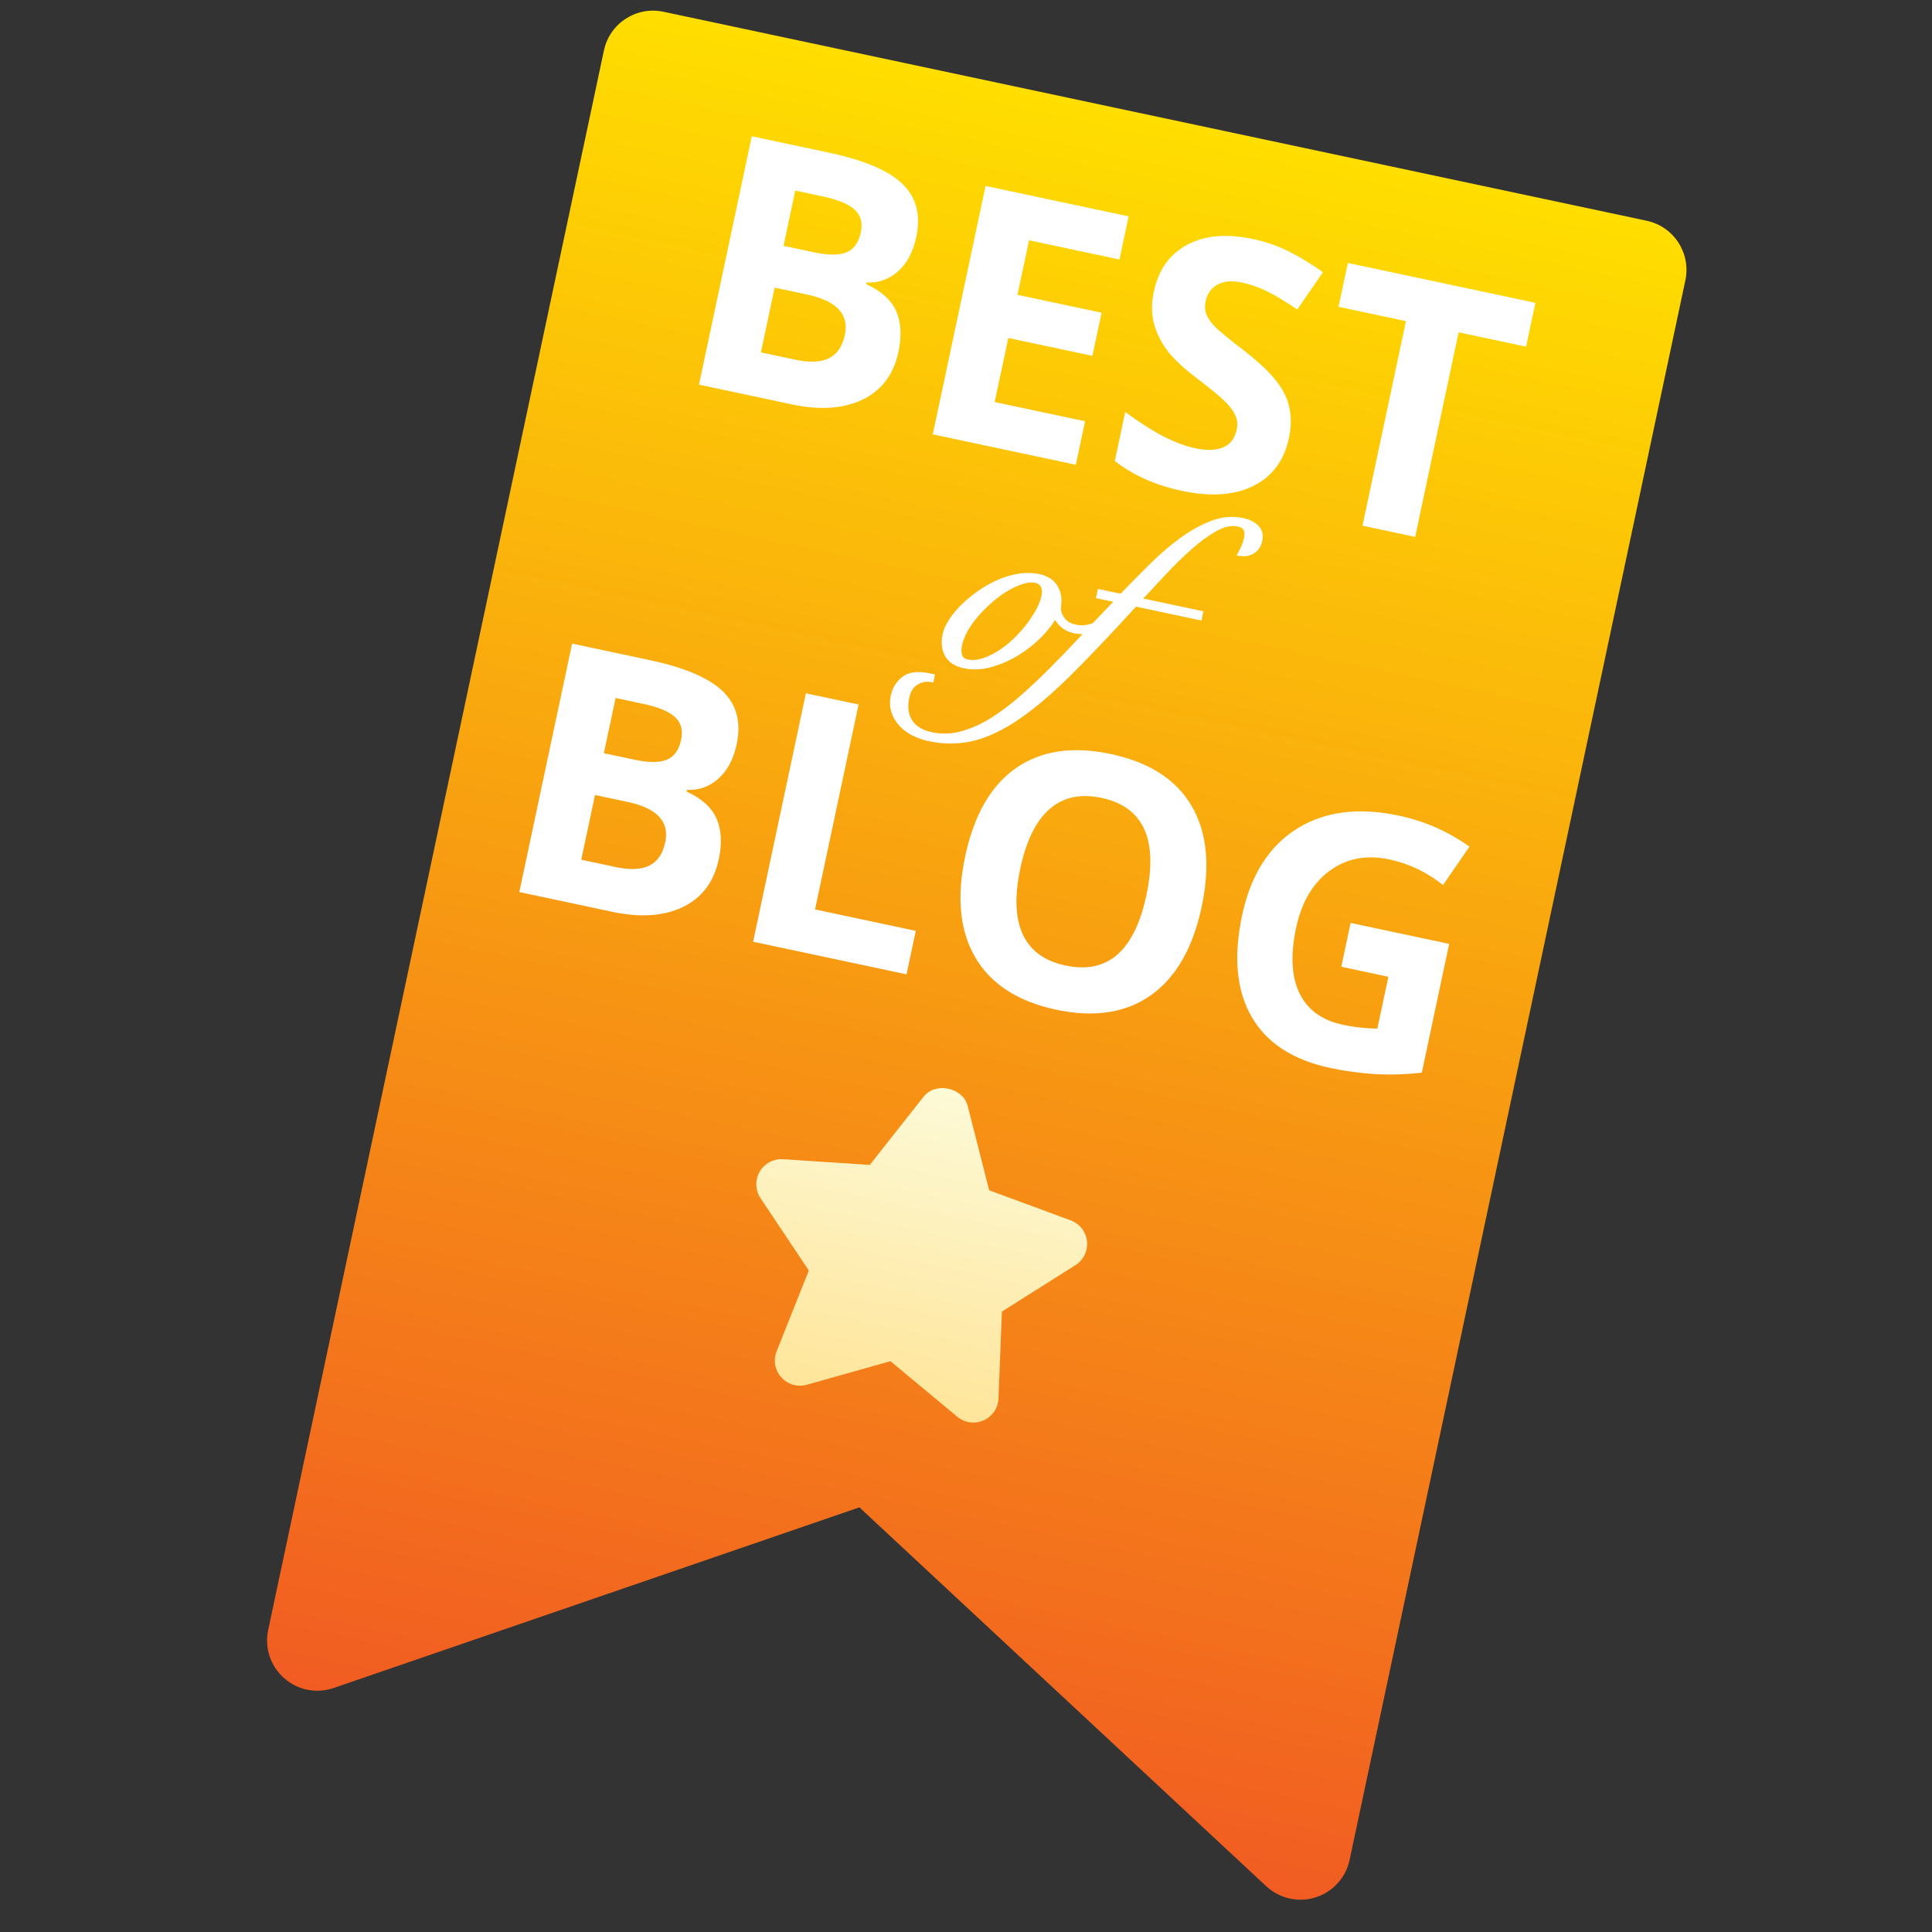 <?xml version="1.0" encoding="utf-8"?>
<!-- Generator: Adobe Illustrator 15.0.0, SVG Export Plug-In . SVG Version: 6.00 Build 0)  -->
<!DOCTYPE svg PUBLIC "-//W3C//DTD SVG 1.1//EN" "http://www.w3.org/Graphics/SVG/1.1/DTD/svg11.dtd">
<svg version="1.1" id="Layer_1" xmlns="http://www.w3.org/2000/svg" xmlns:xlink="http://www.w3.org/1999/xlink" x="0px" y="0px"
	 width="90px" height="90px" viewBox="0 0 90 90" enable-background="new 0 0 90 90" xml:space="preserve">
<rect x="0" y="0" width="90" height="90" fill="#333333" stroke="none"/>
<g id="Bookmark_1_">
	
		<linearGradient id="SVGID_1_" gradientUnits="userSpaceOnUse" x1="341.182" y1="-378.584" x2="341.182" y2="-298.675" gradientTransform="matrix(0.978 0.208 0.208 -0.978 -217.817 -357.67)">
		<stop  offset="0" style="stop-color:#F15C22"/>
		<stop  offset="1" style="stop-color:#FFDE00"/>
	</linearGradient>
	<path fill="url(#SVGID_1_)" d="M58.986,87.868l-18.952-17.65l-24.493,8.416c-0.797,0.273-1.681,0.1-2.309-0.462
		c-0.634-0.56-0.915-1.414-0.74-2.238L28.133,2.351c0.269-1.266,1.511-2.072,2.776-1.803l45.799,9.735
		c1.265,0.27,2.072,1.511,1.803,2.777L62.87,86.641c-0.175,0.826-0.779,1.492-1.586,1.746
		C60.488,88.641,59.609,88.446,58.986,87.868L58.986,87.868z"/>
	
		<linearGradient id="SVGID_2_" gradientUnits="userSpaceOnUse" x1="341.182" y1="-359.986" x2="341.182" y2="-344.991" gradientTransform="matrix(0.978 0.208 0.208 -0.978 -217.817 -357.67)">
		<stop  offset="0" style="stop-color:#FEE59A"/>
		<stop  offset="1" style="stop-color:#FDFAD7"/>
	</linearGradient>
	<path fill="url(#SVGID_2_)" d="M44.596,65.998l-3.115-2.588l-3.898,1.097c-0.428,0.12-0.888-0.009-1.187-0.344
		c-0.299-0.33-0.383-0.802-0.218-1.215l1.5-3.762l-2.248-3.367c-0.249-0.371-0.264-0.851-0.042-1.236
		c0.222-0.385,0.646-0.61,1.089-0.582l4.041,0.265l2.508-3.179c0.551-0.701,1.835-0.428,2.054,0.436l0.998,3.925l3.799,1.402
		c0.416,0.153,0.713,0.532,0.759,0.975c0.045,0.443-0.163,0.875-0.541,1.112l-3.423,2.162l-0.159,4.047
		c-0.017,0.444-0.286,0.841-0.694,1.021C45.427,66.344,44.95,66.293,44.596,65.998L44.596,65.998z"/>
</g>
<g>
	<path fill="#FFFFFF" d="M35.021,6.348l3.601,0.766c1.642,0.349,2.783,0.836,3.425,1.46c0.642,0.625,0.854,1.446,0.638,2.464
		c-0.147,0.691-0.43,1.224-0.848,1.598c-0.419,0.374-0.907,0.549-1.464,0.524l-0.017,0.079c0.699,0.32,1.163,0.738,1.392,1.255
		c0.229,0.518,0.264,1.148,0.106,1.892c-0.225,1.056-0.78,1.797-1.669,2.227c-0.888,0.429-1.986,0.504-3.294,0.226l-4.33-0.92
		L35.021,6.348z M36.5,11.452l1.425,0.303c0.665,0.141,1.168,0.141,1.51-0.002s0.563-0.451,0.665-0.926
		c0.094-0.444,0-0.796-0.284-1.058c-0.284-0.261-0.777-0.467-1.479-0.616l-1.291-0.275L36.5,11.452z M36.086,13.399l-0.641,3.016
		l1.599,0.34c0.675,0.144,1.202,0.12,1.578-0.07c0.377-0.19,0.622-0.552,0.735-1.084c0.204-0.96-0.379-1.586-1.752-1.878
		L36.086,13.399z"/>
	<path fill="#FFFFFF" d="M50.117,21.651l-6.665-1.417l2.46-11.572l6.664,1.417l-0.427,2.01l-4.211-0.895l-0.54,2.541l3.918,0.833
		l-0.427,2.01l-3.918-0.833l-0.635,2.984l4.211,0.895L50.117,21.651z"/>
	<path fill="#FFFFFF" d="M60.045,20.403c-0.222,1.045-0.772,1.788-1.652,2.229c-0.88,0.442-1.991,0.52-3.33,0.235
		c-1.235-0.262-2.278-0.727-3.13-1.393l0.484-2.279c0.708,0.514,1.315,0.9,1.827,1.158c0.511,0.257,0.99,0.434,1.438,0.529
		c0.538,0.115,0.973,0.099,1.305-0.045c0.331-0.144,0.54-0.419,0.626-0.827c0.048-0.227,0.028-0.442-0.061-0.646
		c-0.09-0.204-0.24-0.413-0.45-0.629c-0.211-0.216-0.655-0.583-1.334-1.103c-0.636-0.482-1.098-0.914-1.388-1.296
		c-0.287-0.381-0.494-0.797-0.618-1.248c-0.125-0.451-0.13-0.949-0.015-1.492c0.218-1.023,0.735-1.754,1.555-2.193
		c0.818-0.438,1.839-0.527,3.063-0.268c0.602,0.128,1.16,0.321,1.677,0.58c0.516,0.258,1.043,0.581,1.585,0.966l-1.196,1.739
		c-0.563-0.385-1.036-0.67-1.419-0.856c-0.382-0.186-0.769-0.32-1.159-0.403c-0.465-0.099-0.845-0.066-1.138,0.098
		c-0.294,0.163-0.479,0.419-0.552,0.768c-0.047,0.217-0.036,0.416,0.029,0.598c0.066,0.183,0.193,0.372,0.379,0.569
		c0.188,0.196,0.648,0.577,1.384,1.141c0.972,0.748,1.604,1.423,1.894,2.029C60.14,18.968,60.205,19.648,60.045,20.403z"/>
	<path fill="#FFFFFF" d="M65.924,25.011l-2.454-0.522l2.025-9.529l-3.142-0.668l0.434-2.042l8.738,1.857l-0.434,2.042l-3.143-0.668
		L65.924,25.011z"/>
	<path fill="#FFFFFF" d="M26.651,29.982l3.602,0.766c1.641,0.349,2.782,0.835,3.424,1.46c0.642,0.625,0.855,1.446,0.639,2.464
		c-0.147,0.692-0.43,1.224-0.849,1.599c-0.418,0.374-0.907,0.549-1.464,0.524l-0.017,0.08c0.698,0.32,1.163,0.738,1.392,1.255
		c0.229,0.518,0.265,1.149,0.106,1.893c-0.224,1.056-0.78,1.798-1.668,2.227c-0.888,0.429-1.987,0.504-3.295,0.226l-4.33-0.92
		L26.651,29.982z M28.13,35.087l1.425,0.303c0.665,0.141,1.168,0.141,1.51-0.001c0.342-0.143,0.563-0.451,0.664-0.926
		c0.094-0.443,0-0.796-0.284-1.058c-0.284-0.261-0.776-0.467-1.478-0.616l-1.29-0.274L28.13,35.087z M27.717,37.034l-0.641,3.016
		l1.599,0.339c0.676,0.144,1.202,0.121,1.579-0.069c0.377-0.19,0.622-0.552,0.735-1.084c0.205-0.96-0.379-1.586-1.751-1.878
		L27.717,37.034z"/>
	<path fill="#FFFFFF" d="M35.083,43.87l2.459-11.572l2.454,0.521l-2.028,9.546l4.693,0.998l-0.431,2.026L35.083,43.87z"/>
	<path fill="#FFFFFF" d="M55.977,42.247c-0.407,1.916-1.195,3.286-2.364,4.114c-1.168,0.826-2.638,1.051-4.411,0.675
		c-1.773-0.377-3.025-1.182-3.756-2.412c-0.731-1.231-0.893-2.809-0.483-4.736c0.409-1.926,1.198-3.295,2.366-4.108
		c1.169-0.814,2.643-1.031,4.421-0.653c1.777,0.378,3.029,1.179,3.753,2.403C56.227,38.754,56.385,40.326,55.977,42.247z
		 M47.531,40.452c-0.275,1.293-0.236,2.318,0.115,3.077s1.015,1.242,1.992,1.449c1.957,0.416,3.213-0.677,3.766-3.278
		c0.554-2.606-0.143-4.117-2.09-4.531c-0.977-0.208-1.782-0.035-2.417,0.516C48.262,38.236,47.806,39.159,47.531,40.452z"/>
	<path fill="#FFFFFF" d="M62.916,42.994l4.591,0.976l-1.274,6c-0.797,0.085-1.533,0.105-2.211,0.063s-1.359-0.137-2.045-0.281
		c-1.747-0.372-2.972-1.168-3.675-2.391c-0.702-1.222-0.85-2.793-0.441-4.714c0.397-1.868,1.241-3.211,2.532-4.028
		c1.29-0.817,2.882-1.025,4.776-0.623c1.188,0.252,2.282,0.733,3.284,1.442l-1.231,1.79c-0.756-0.602-1.589-1-2.502-1.193
		c-1.061-0.226-1.986-0.05-2.776,0.526c-0.789,0.577-1.312,1.467-1.568,2.67c-0.267,1.256-0.213,2.27,0.16,3.041
		c0.374,0.771,1.052,1.262,2.033,1.47c0.512,0.109,1.043,0.168,1.593,0.174l0.514-2.414l-2.192-0.467L62.916,42.994z"/>
</g>
<g>
	<path fill="#FFFFFF" d="M44.888,31.128c-0.409-0.087-0.699-0.278-0.862-0.568c-0.16-0.284-0.199-0.628-0.115-1.021
		c0.043-0.205,0.145-0.432,0.301-0.674c0.152-0.237,0.344-0.47,0.572-0.694c0.227-0.223,0.486-0.437,0.77-0.637
		c0.285-0.2,0.589-0.373,0.904-0.513c0.315-0.141,0.645-0.24,0.977-0.294c0.336-0.056,0.667-0.05,0.983,0.018
		c0.391,0.083,0.674,0.267,0.844,0.548c0.167,0.275,0.222,0.598,0.165,0.96c-0.021,0.164,0.024,0.331,0.139,0.507
		c0.112,0.172,0.292,0.283,0.548,0.337c0.232,0.049,0.467,0.038,0.697-0.035c0.241-0.076,0.479-0.194,0.708-0.35l0.095-0.064
		l0.291,0.281l-0.134,0.099c-0.269,0.197-0.557,0.341-0.858,0.428c-0.308,0.089-0.601,0.104-0.872,0.047
		c-0.266-0.057-0.485-0.167-0.651-0.329c-0.097-0.093-0.178-0.19-0.242-0.293c-0.153,0.251-0.356,0.507-0.604,0.762
		c-0.315,0.326-0.677,0.616-1.073,0.863c-0.397,0.247-0.822,0.436-1.262,0.562C45.756,31.199,45.313,31.219,44.888,31.128z
		 M48.212,27.149c-0.156-0.033-0.34-0.017-0.546,0.048c-0.221,0.069-0.454,0.174-0.693,0.312c-0.243,0.138-0.483,0.312-0.718,0.514
		c-0.236,0.204-0.458,0.423-0.659,0.651c-0.2,0.227-0.371,0.462-0.508,0.701c-0.134,0.234-0.226,0.463-0.271,0.679
		c-0.042,0.194-0.038,0.354,0.009,0.474c0.041,0.103,0.119,0.163,0.244,0.19c0.208,0.044,0.43,0.032,0.659-0.037
		c0.241-0.073,0.485-0.185,0.728-0.335c0.244-0.151,0.483-0.335,0.711-0.548c0.229-0.213,0.438-0.442,0.625-0.682
		c0.186-0.24,0.346-0.481,0.475-0.719c0.126-0.232,0.211-0.452,0.254-0.652c0.032-0.152,0.022-0.283-0.03-0.4
		C48.446,27.244,48.355,27.18,48.212,27.149z"/>
	<path fill="#FFFFFF" d="M51.688,28.916c-0.256,0.188-0.527,0.323-0.814,0.406c-0.286,0.083-0.555,0.098-0.804,0.044
		c-0.241-0.051-0.436-0.148-0.584-0.292c-0.148-0.144-0.256-0.299-0.318-0.465l-0.026-0.005c-0.155,0.308-0.388,0.622-0.697,0.942
		c-0.311,0.32-0.66,0.6-1.048,0.841c-0.388,0.24-0.798,0.423-1.228,0.547c-0.43,0.124-0.847,0.143-1.251,0.057
		c-0.369-0.079-0.625-0.245-0.769-0.5c-0.144-0.255-0.177-0.563-0.1-0.923c0.04-0.189,0.134-0.398,0.282-0.627
		c0.147-0.229,0.331-0.453,0.553-0.67c0.222-0.217,0.472-0.424,0.751-0.621c0.279-0.196,0.574-0.363,0.88-0.5
		c0.307-0.136,0.621-0.231,0.942-0.285c0.321-0.053,0.632-0.047,0.933,0.017c0.353,0.074,0.603,0.235,0.752,0.482
		c0.149,0.248,0.198,0.536,0.146,0.866c-0.025,0.202,0.029,0.404,0.161,0.607c0.132,0.203,0.344,0.335,0.636,0.397
		c0.257,0.055,0.514,0.042,0.769-0.039c0.256-0.08,0.504-0.203,0.745-0.367L51.688,28.916z M44.678,30.024
		c-0.047,0.224-0.042,0.409,0.017,0.556c0.059,0.147,0.173,0.238,0.345,0.275c0.232,0.049,0.475,0.036,0.729-0.041
		c0.254-0.076,0.508-0.192,0.761-0.35c0.253-0.157,0.497-0.345,0.732-0.564c0.236-0.219,0.449-0.452,0.64-0.699
		c0.192-0.247,0.354-0.492,0.487-0.738c0.134-0.246,0.223-0.476,0.269-0.69c0.038-0.18,0.025-0.342-0.039-0.486
		c-0.063-0.144-0.189-0.235-0.379-0.275c-0.181-0.039-0.386-0.021-0.616,0.05c-0.23,0.072-0.472,0.18-0.723,0.325
		c-0.251,0.144-0.496,0.32-0.737,0.53c-0.243,0.209-0.467,0.43-0.674,0.665c-0.208,0.234-0.382,0.475-0.524,0.723
		C44.824,29.553,44.728,29.792,44.678,30.024z"/>
	<path fill="#FFFFFF" d="M43.25,34.524c-0.269-0.057-0.523-0.147-0.755-0.267c-0.236-0.122-0.439-0.273-0.603-0.452
		c-0.166-0.182-0.289-0.393-0.365-0.628c-0.078-0.24-0.087-0.504-0.027-0.785c0.079-0.368,0.264-0.662,0.552-0.874
		c0.293-0.215,0.713-0.267,1.25-0.152l0.254,0.054l-0.079,0.369l-0.13-0.019c-0.228-0.033-0.432,0.012-0.623,0.136
		c-0.188,0.122-0.308,0.318-0.369,0.601c-0.087,0.408-0.043,0.758,0.13,1.04c0.172,0.279,0.482,0.468,0.921,0.562
		c0.44,0.094,0.887,0.083,1.33-0.032c0.45-0.117,0.909-0.317,1.364-0.594c0.46-0.281,0.933-0.632,1.404-1.044
		c0.477-0.416,0.967-0.877,1.457-1.371c0.49-0.494,0.999-1.023,1.51-1.574c0.455-0.488,0.92-0.979,1.387-1.46l-0.804-0.17
		l0.092-0.43l1.053,0.224c0.435-0.447,0.879-0.896,1.32-1.337c0.47-0.468,0.952-0.886,1.435-1.24
		c0.488-0.358,0.982-0.633,1.47-0.817c0.501-0.19,1.004-0.234,1.491-0.13c0.302,0.064,0.539,0.184,0.705,0.355
		c0.182,0.188,0.241,0.429,0.181,0.716c-0.052,0.243-0.173,0.429-0.36,0.555c-0.186,0.125-0.398,0.173-0.633,0.144l-0.203-0.025
		l0.096-0.18c0.059-0.109,0.109-0.215,0.151-0.313c0.041-0.094,0.076-0.211,0.104-0.347c0.03-0.139,0.022-0.256-0.022-0.347
		c-0.04-0.08-0.138-0.137-0.29-0.168c-0.281-0.061-0.606,0.01-0.967,0.21c-0.381,0.211-0.779,0.501-1.185,0.863
		c-0.41,0.364-0.825,0.773-1.234,1.214c-0.354,0.382-0.69,0.741-1.002,1.071l2.802,0.596l-0.09,0.43l-3.049-0.648
		c-1.096,1.202-2.083,2.243-2.935,3.094c-0.867,0.867-1.684,1.571-2.426,2.089c-0.747,0.523-1.472,0.878-2.15,1.055
		C44.725,34.673,43.999,34.683,43.25,34.524z"/>
	<path fill="#FFFFFF" d="M51.22,27.753l0.033-0.155l0.992,0.211c0.448-0.461,0.905-0.925,1.373-1.392
		c0.467-0.466,0.939-0.875,1.418-1.227c0.479-0.351,0.957-0.618,1.437-0.798c0.479-0.182,0.949-0.223,1.413-0.125
		c0.274,0.059,0.485,0.165,0.633,0.317s0.195,0.349,0.144,0.589c-0.044,0.207-0.145,0.362-0.301,0.468
		c-0.158,0.106-0.336,0.147-0.538,0.122c0.061-0.113,0.112-0.221,0.157-0.324c0.044-0.103,0.081-0.228,0.112-0.374
		c0.036-0.171,0.024-0.318-0.035-0.438c-0.06-0.121-0.188-0.202-0.385-0.244c-0.318-0.068-0.674,0.007-1.064,0.225
		c-0.393,0.217-0.796,0.511-1.211,0.88c-0.416,0.37-0.83,0.778-1.243,1.224c-0.414,0.446-0.806,0.863-1.175,1.251l2.911,0.619
		l-0.033,0.155l-2.987-0.635c-1.124,1.233-2.12,2.283-2.986,3.149c-0.866,0.866-1.668,1.558-2.406,2.074
		c-0.738,0.517-1.439,0.861-2.105,1.034c-0.665,0.173-1.363,0.182-2.093,0.026c-0.257-0.055-0.497-0.139-0.72-0.254
		c-0.223-0.114-0.41-0.255-0.563-0.422c-0.153-0.167-0.265-0.359-0.335-0.577c-0.07-0.217-0.079-0.454-0.024-0.712
		c0.072-0.335,0.237-0.598,0.498-0.79c0.261-0.191,0.64-0.234,1.138-0.128l0.115,0.024l-0.021,0.104
		c-0.261-0.038-0.501,0.015-0.72,0.156c-0.219,0.142-0.362,0.372-0.43,0.69c-0.095,0.447-0.045,0.827,0.148,1.142
		s0.53,0.524,1.011,0.626c0.464,0.098,0.929,0.087,1.394-0.034c0.466-0.121,0.933-0.325,1.402-0.611
		c0.47-0.287,0.944-0.639,1.423-1.058c0.48-0.418,0.969-0.878,1.465-1.378c0.498-0.5,1.002-1.026,1.514-1.577
		c0.512-0.551,1.032-1.098,1.561-1.641L51.22,27.753z"/>
</g>
</svg>
